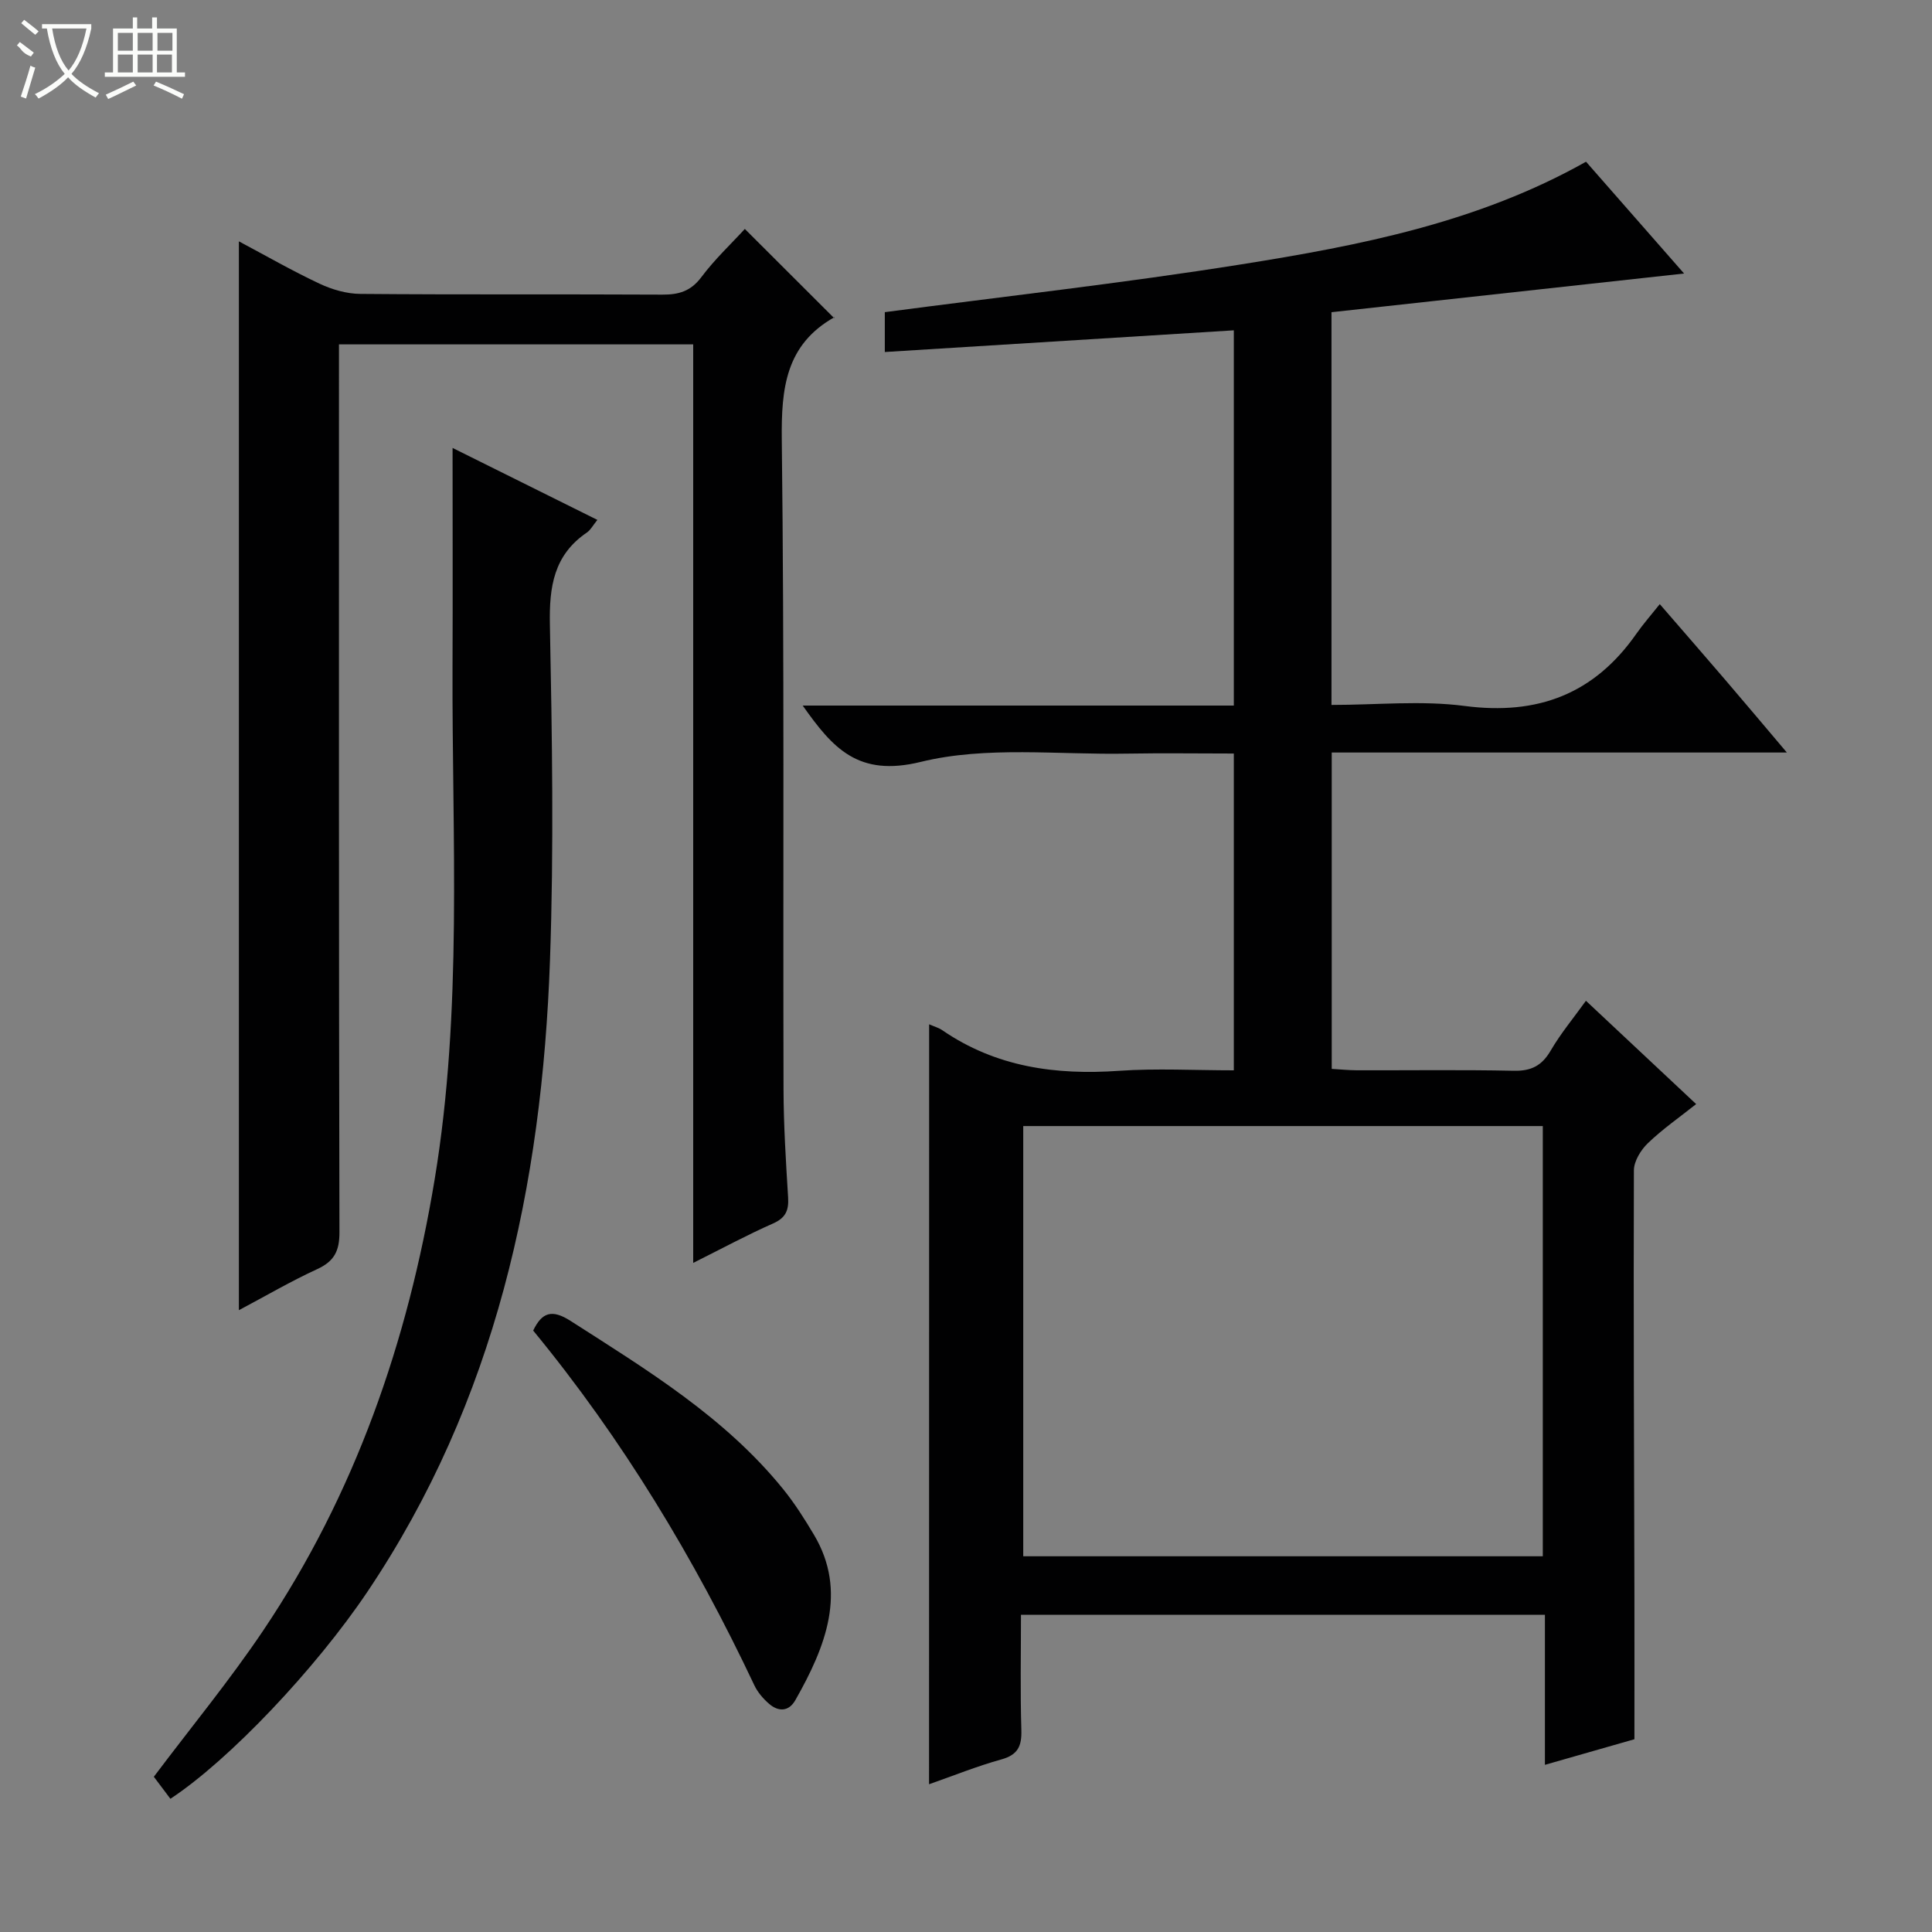 <svg enable-background="new 0 0 400 400" viewBox="0 0 400 400" xmlns="http://www.w3.org/2000/svg"><rect x="0" y="0" width="400" height="400" fill="#808080" stroke="none"/><g fill="#010102"><path d="m192.37 212.07c1.01.45 1.98.71 2.76 1.25 11.1 7.61 23.44 9.3 36.57 8.38 7.76-.54 15.6-.1 23.75-.1 0-22.04 0-43.56 0-65.59-7.49 0-14.78-.11-22.07.02-14.3.27-29.17-1.62-42.74 1.71-13.01 3.19-18.23-2.86-24.45-11.66h89.26c0-26.09 0-51.66 0-77.69-23.96 1.49-47.89 2.98-72.26 4.49 0-3.41 0-5.81 0-8.25 24.54-3.24 49.24-5.99 73.76-9.89 24.58-3.91 49.07-8.67 71.42-21.26 7.01 7.99 13.87 15.82 20.3 23.15-24.29 2.66-48.6 5.33-73 8.01v81.31c9.37 0 18.61-.96 27.56.21 15.13 1.98 26.85-2.47 35.57-14.96 1.43-2.04 3.09-3.92 4.84-6.12 5.05 5.84 9.3 10.7 13.5 15.61 4.09 4.77 8.13 9.58 12.81 15.11-31.86 0-62.89 0-94.23 0v65.5c1.7.1 3.45.28 5.2.29 10.83.03 21.67-.13 32.49.1 3.61.08 5.82-1.05 7.64-4.17 2.08-3.57 4.76-6.78 7.3-10.32 7.61 7.13 15.01 14.06 22.82 21.39-3.45 2.74-6.95 5.17-9.98 8.08-1.47 1.41-2.9 3.73-2.91 5.65-.1 29.33.04 58.65.11 87.98.02 9.64 0 19.27 0 29.79-5 1.43-11.44 3.27-18.53 5.3 0-10.63 0-20.71 0-31.06-36.29 0-72.05 0-108.48 0 0 7.96-.16 15.91.08 23.86.1 3.32-.71 5.13-4.14 6.08-5.06 1.4-9.96 3.39-14.97 5.14.02-52.67.02-104.75.02-157.34zm19.48 21.07v89.07h107.57c0-29.91 0-59.44 0-89.07-36.02 0-71.63 0-107.57 0z"/><path d="m143.52 261.47c0-63.99 0-126.93 0-190.17-24.5 0-48.57 0-73.34 0v5.85c0 59.33-.04 118.65.1 177.98.01 3.9-1.1 6.02-4.63 7.64-5.4 2.48-10.56 5.5-16.19 8.49 0-73.93 0-147.35 0-221.29 5.59 2.97 11.03 6.1 16.69 8.76 2.59 1.22 5.62 2.1 8.46 2.12 20.83.18 41.66.04 62.49.15 3.41.02 5.91-.69 8.1-3.61 2.77-3.71 6.2-6.92 9.01-9.99 6.12 6.11 12.2 12.18 18.5 18.47.14-.48.14-.25.05-.2-10.1 5.69-11.02 14.72-10.9 25.34.54 44.82.24 89.65.36 134.48.02 7.48.49 14.96.95 22.43.16 2.66-.49 4.22-3.1 5.38-5.29 2.33-10.39 5.09-16.55 8.17z"/><path d="m35.28 372.42c-1.37-1.82-2.55-3.39-3.43-4.56 7.76-10.32 15.7-19.95 22.64-30.27 19.04-28.31 29.93-59.81 35.49-93.34 5.84-35.23 3.58-70.72 3.71-106.13.06-14.95.01-29.9.01-45.38 9.67 4.81 19.63 9.76 29.98 14.9-.96 1.18-1.42 2.11-2.18 2.62-6.85 4.66-7.81 11.23-7.65 19.04.45 23.15.84 46.34.02 69.47-1.65 46.68-11.23 91.27-37.83 130.83-10.69 15.89-28.56 34.79-40.76 42.82z"/><path d="m110.39 275.48c1.82-3.79 3.88-4.47 7.74-2 15.84 10.15 31.94 19.93 44 34.81 2.39 2.95 4.45 6.2 6.4 9.48 6.95 11.69 2.44 23.15-3.87 34.24-1.36 2.39-3.51 2.42-5.45.73-1.22-1.06-2.37-2.4-3.05-3.86-12.4-26.25-27.29-50.94-45.77-73.4z"/></g><path d="m6.4 11.7c-2-.8-1.9-1.6-2.9-2.3l.6-.7c.9.7 1.9 1.4 2.9 2.2zm-2.1 8.3c.7-2.1 1.4-4.2 2-6.4.2.1.6.3 1 .4-.7 2.3-1.3 4.4-1.9 6.4zm3-12.8c-1.1-.9-2.1-1.7-2.9-2.4l.6-.7c1 .8 2 1.5 3 2.4zm1.4-1.3v-.9h10.2v.9c-.9 4.2-2.3 7.3-4.1 9.4 1.3 1.4 3.2 2.7 5.7 4-.2.2-.4.5-.7.9-2.5-1.4-4.4-2.7-5.7-4.2-1.4 1.5-3.5 3-6.1 4.4 0 0 0 0-.1-.1-.3-.4-.5-.7-.7-.8 2.7-1.3 4.7-2.8 6.2-4.2-1.8-2.2-3-5.3-3.7-9.4zm9.2 0h-7.1c.6 3.8 1.7 6.7 3.4 8.7 1.7-2 2.9-4.8 3.7-8.7z" fill="#fbfcfa"/><path d="m31.6 3.6h.9v2.3h4.1v9.1h1.7v.9h-16.6v-.9h1.7v-9.1h4.1v-2.3h.9v2.3h3.1v-2.3zm-4 13.3.6.8c-1.9.9-3.8 1.9-5.8 2.8-.2-.3-.3-.6-.5-.9 2-.9 3.9-1.8 5.7-2.7zm-3.2-10.1v3.7h3.1v-3.7zm0 4.5v3.7h3.1v-3.7zm4.1-4.5v3.7h3.1v-3.7zm0 4.5v3.7h3.1v-3.7zm9.1 9.1c-2.1-1.1-4.1-2-5.8-2.7l.5-.8c2.2.9 4.1 1.8 5.8 2.6l-.4.9zm-1.9-13.6h-3.1v3.7h3.1zm-3.2 4.5v3.7h3.1v-3.7z" fill="#fbfcfa"/></svg>